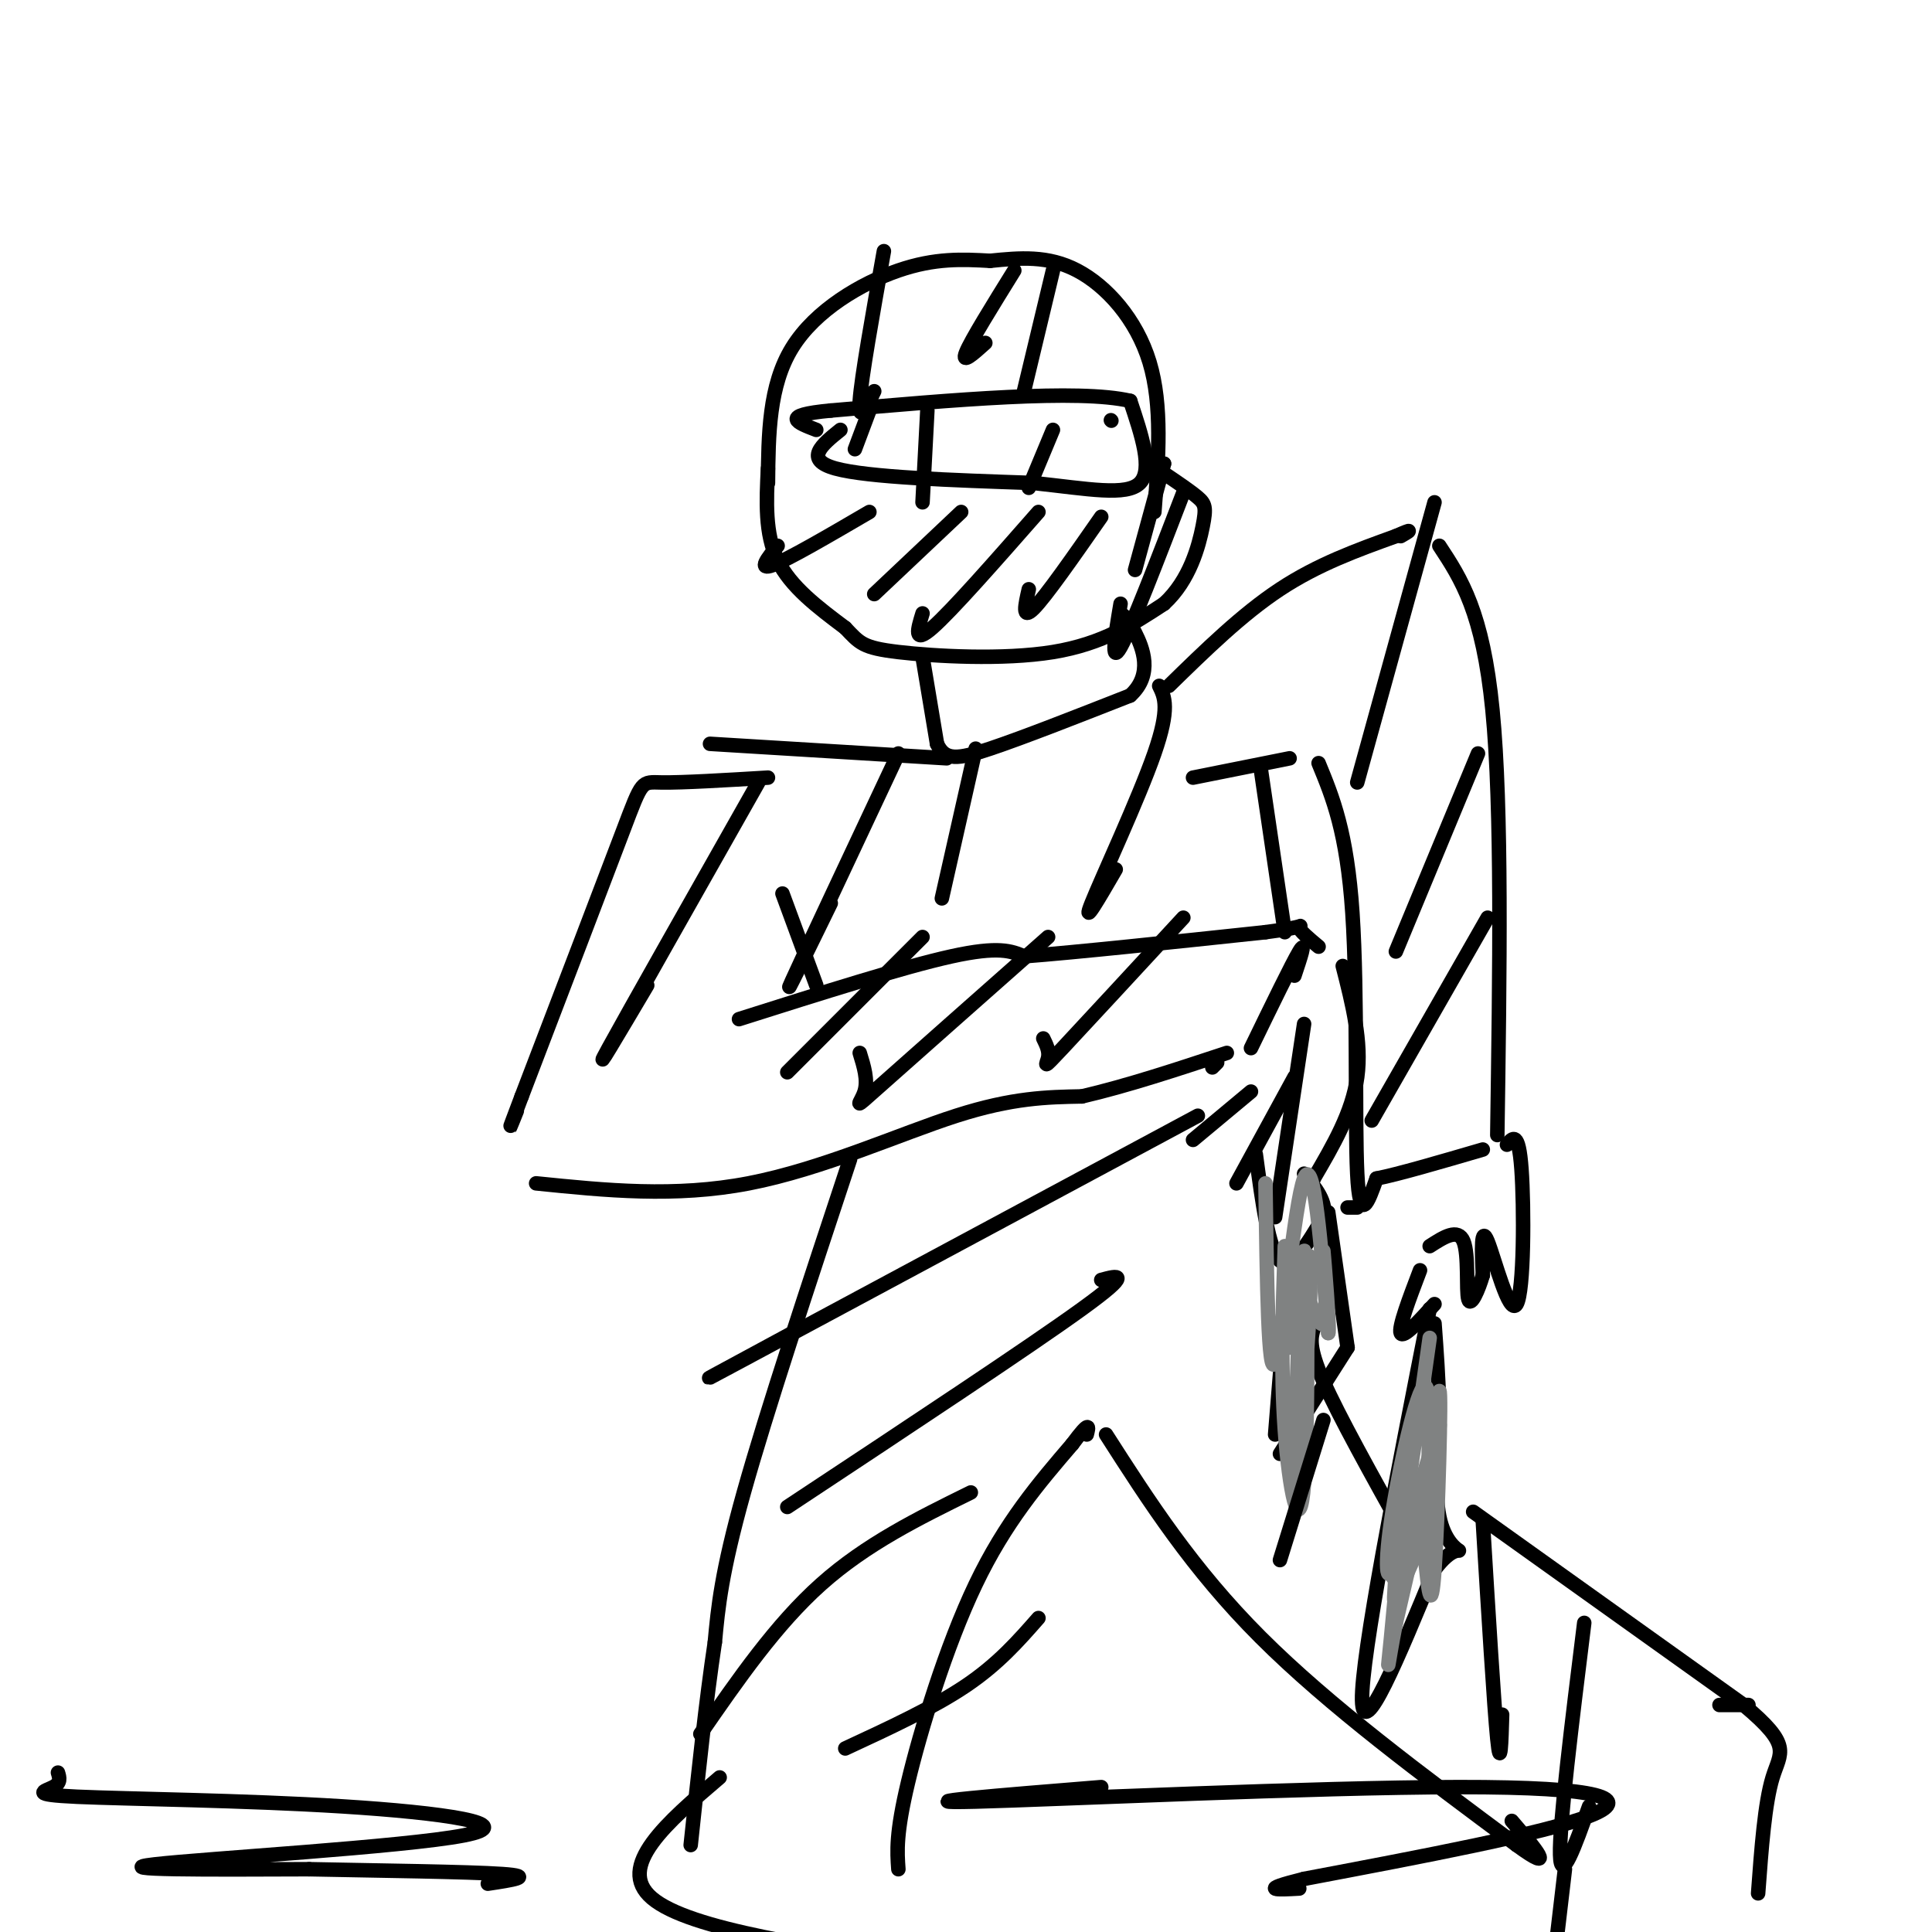 <svg viewBox='0 0 400 400' version='1.1' xmlns='http://www.w3.org/2000/svg' xmlns:xlink='http://www.w3.org/1999/xlink'><g fill='none' stroke='#000000' stroke-width='3' stroke-linecap='round' stroke-linejoin='round'><path d='M159,100c0.089,-10.089 0.178,-20.178 5,-28c4.822,-7.822 14.378,-13.378 22,-16c7.622,-2.622 13.311,-2.311 19,-2'/><path d='M205,54c6.131,-0.619 11.958,-1.167 18,2c6.042,3.167 12.298,10.048 15,19c2.702,8.952 1.851,19.976 1,31'/><path d='M174,89c-3.833,3.083 -7.667,6.167 -1,8c6.667,1.833 23.833,2.417 41,3'/><path d='M214,100c11.356,1.222 19.244,2.778 22,0c2.756,-2.778 0.378,-9.889 -2,-17'/><path d='M234,83c-10.667,-2.500 -36.333,-0.250 -62,2'/><path d='M172,85c-10.833,1.000 -6.917,2.500 -3,4'/><path d='M159,97c-0.333,6.750 -0.667,13.500 2,19c2.667,5.500 8.333,9.750 14,14'/><path d='M175,130c3.024,3.179 3.583,4.125 11,5c7.417,0.875 21.690,1.679 32,0c10.310,-1.679 16.655,-5.839 23,-10'/><path d='M241,125c5.345,-4.869 7.208,-12.042 8,-16c0.792,-3.958 0.512,-4.702 -1,-6c-1.512,-1.298 -4.256,-3.149 -7,-5'/><path d='M241,98c-1.167,-1.167 -0.583,-1.583 0,-2'/><path d='M241,96c0.000,0.000 -6.000,22.000 -6,22'/><path d='M191,136c0.000,0.000 3.000,18.000 3,18'/><path d='M194,154c1.622,3.511 4.178,3.289 11,1c6.822,-2.289 17.911,-6.644 29,-11'/><path d='M234,144c4.867,-4.422 2.533,-9.978 1,-13c-1.533,-3.022 -2.267,-3.511 -3,-4'/><path d='M196,157c0.000,0.000 -49.000,-3.000 -49,-3'/><path d='M159,161c-8.867,0.533 -17.733,1.067 -22,1c-4.267,-0.067 -3.933,-0.733 -8,10c-4.067,10.733 -12.533,32.867 -21,55'/><path d='M108,227c-3.667,9.667 -2.333,6.333 -1,3'/><path d='M111,245c14.378,1.467 28.756,2.933 44,0c15.244,-2.933 31.356,-10.267 43,-14c11.644,-3.733 18.822,-3.867 26,-4'/><path d='M224,227c9.333,-2.167 19.667,-5.583 30,-9'/><path d='M153,211c17.083,-5.417 34.167,-10.833 44,-13c9.833,-2.167 12.417,-1.083 15,0'/><path d='M212,198c10.833,-0.833 30.417,-2.917 50,-5'/><path d='M262,193c9.156,-1.178 7.044,-1.622 7,-1c-0.044,0.622 1.978,2.311 4,4'/><path d='M278,200c2.000,7.833 4.000,15.667 3,23c-1.000,7.333 -5.000,14.167 -9,21'/><path d='M272,244c-1.500,3.500 -0.750,1.750 0,0'/><path d='M270,212c0.000,0.000 -6.000,40.000 -6,40'/><path d='M268,223c0.000,0.000 -12.000,22.000 -12,22'/><path d='M259,226c0.000,0.000 -12.000,10.000 -12,10'/><path d='M251,221c0.000,0.000 1.000,-1.000 1,-1'/><path d='M260,239c1.333,9.917 2.667,19.833 5,22c2.333,2.167 5.667,-3.417 9,-9'/><path d='M274,252c0.833,-3.000 -1.583,-6.000 -4,-9'/><path d='M267,260c0.000,0.000 -3.000,37.000 -3,37'/><path d='M281,250c0.000,0.000 -2.000,0.000 -2,0'/><path d='M275,251c0.000,0.000 4.000,28.000 4,28'/><path d='M279,279c0.000,0.000 -14.000,22.000 -14,22'/><path d='M242,142c7.583,-7.417 15.167,-14.833 23,-20c7.833,-5.167 15.917,-8.083 24,-11'/><path d='M289,111c4.167,-1.833 2.583,-0.917 1,0'/><path d='M298,113c4.500,6.833 9.000,13.667 11,34c2.000,20.333 1.500,54.167 1,88'/><path d='M247,161c0.000,0.000 20.000,-4.000 20,-4'/><path d='M273,158c2.933,7.111 5.867,14.222 7,31c1.133,16.778 0.467,43.222 1,54c0.533,10.778 2.267,5.889 4,1'/><path d='M285,244c4.333,-0.833 13.167,-3.417 22,-6'/><path d='M312,237c1.208,-1.482 2.417,-2.964 3,5c0.583,7.964 0.542,25.375 -1,28c-1.542,2.625 -4.583,-9.536 -6,-13c-1.417,-3.464 -1.208,1.768 -1,7'/><path d='M307,264c-0.857,2.940 -2.500,6.792 -3,5c-0.500,-1.792 0.143,-9.226 -1,-12c-1.143,-2.774 -4.071,-0.887 -7,1'/><path d='M296,271c-7.083,36.000 -14.167,72.000 -14,81c0.167,9.000 7.583,-9.000 15,-27'/><path d='M297,325c3.690,-4.929 5.417,-3.750 5,-4c-0.417,-0.250 -2.976,-1.929 -4,-7c-1.024,-5.071 -0.512,-13.536 0,-22'/><path d='M298,292c-0.167,-6.667 -0.583,-12.333 -1,-18'/><path d='M297,270c-3.250,3.583 -6.500,7.167 -7,6c-0.500,-1.167 1.750,-7.083 4,-13'/><path d='M162,185c0.000,0.000 7.000,19.000 7,19'/><path d='M261,159c0.000,0.000 5.000,34.000 5,34'/><path d='M176,240c-8.667,26.167 -17.333,52.333 -22,69c-4.667,16.667 -5.333,23.833 -6,31'/><path d='M148,340c-1.833,12.167 -3.417,27.083 -5,42'/><path d='M186,387c-0.267,-3.689 -0.533,-7.378 2,-18c2.533,-10.622 7.867,-28.178 14,-41c6.133,-12.822 13.067,-20.911 20,-29'/><path d='M222,299c3.833,-5.167 3.417,-3.583 3,-2'/><path d='M229,297c8.917,13.917 17.833,27.833 32,42c14.167,14.167 33.583,28.583 53,43'/><path d='M314,382c8.667,6.333 3.833,0.667 -1,-5'/><path d='M272,275c-0.583,1.917 -1.167,3.833 2,11c3.167,7.167 10.083,19.583 17,32'/><path d='M149,368c-10.833,9.250 -21.667,18.500 -14,25c7.667,6.500 33.833,10.250 60,14'/><path d='M305,313c0.000,0.000 56.000,40.000 56,40'/><path d='M361,353c10.178,8.489 7.622,9.711 6,15c-1.622,5.289 -2.311,14.644 -3,24'/><path d='M324,387c0.000,0.000 -2.000,17.000 -2,17'/><path d='M180,85c0.000,0.000 -3.000,8.000 -3,8'/><path d='M192,85c0.000,0.000 -1.000,19.000 -1,19'/><path d='M218,89c0.000,0.000 -5.000,12.000 -5,12'/><path d='M230,87c0.000,0.000 0.100,0.100 0.1,0.1'/></g>
<g fill='none' stroke='#808282' stroke-width='3' stroke-linecap='round' stroke-linejoin='round'><path d='M262,245c0.289,20.556 0.578,41.111 2,37c1.422,-4.111 3.978,-32.889 6,-38c2.022,-5.111 3.511,13.444 5,32'/><path d='M275,276c0.455,-0.035 -0.909,-16.123 -1,-17c-0.091,-0.877 1.091,13.456 0,15c-1.091,1.544 -4.455,-9.702 -6,-11c-1.545,-1.298 -1.273,7.351 -1,16'/><path d='M296,277c-2.637,18.774 -5.274,37.548 -7,45c-1.726,7.452 -2.542,3.583 -1,-7c1.542,-10.583 5.440,-27.881 7,-28c1.560,-0.119 0.780,16.940 0,34'/><path d='M295,321c0.714,-4.440 2.500,-32.542 3,-33c0.500,-0.458 -0.286,26.726 -1,37c-0.714,10.274 -1.357,3.637 -2,-3'/><path d='M293,322c-2.156,4.867 -4.311,9.733 -3,5c1.311,-4.733 6.089,-19.067 7,-23c0.911,-3.933 -2.044,2.533 -5,9'/><path d='M292,313c-2.095,6.381 -4.833,17.833 -3,12c1.833,-5.833 8.238,-28.952 9,-30c0.762,-1.048 -4.119,19.976 -9,41'/><path d='M289,336c-1.833,9.383 -1.914,12.340 -1,3c0.914,-9.340 2.823,-30.976 3,-33c0.177,-2.024 -1.378,15.565 -2,22c-0.622,6.435 -0.311,1.718 0,-3'/><path d='M266,258c-0.432,12.906 -0.864,25.812 0,38c0.864,12.188 3.026,23.659 4,11c0.974,-12.659 0.762,-49.447 0,-48c-0.762,1.447 -2.075,41.128 -2,50c0.075,8.872 1.537,-13.064 3,-35'/><path d='M271,274c0.500,-8.167 0.250,-11.083 0,-14'/></g>
<g fill='none' stroke='#000000' stroke-width='3' stroke-linecap='round' stroke-linejoin='round'><path d='M12,367c0.326,1.066 0.653,2.132 -1,3c-1.653,0.868 -5.285,1.539 5,2c10.285,0.461 34.489,0.711 55,2c20.511,1.289 37.330,3.616 25,6c-12.330,2.384 -53.809,4.824 -64,6c-10.191,1.176 10.904,1.088 32,1'/><path d='M64,387c14.000,0.289 33.000,0.511 40,1c7.000,0.489 2.000,1.244 -3,2'/><path d='M228,370c-21.143,1.708 -42.286,3.417 -26,3c16.286,-0.417 70.000,-2.958 100,-3c30.000,-0.042 36.286,2.417 27,6c-9.286,3.583 -34.143,8.292 -59,13'/><path d='M270,389c-10.000,2.500 -5.500,2.250 -1,2'/><path d='M356,353c0.000,0.000 6.000,0.000 6,0'/><path d='M157,162c-13.583,24.000 -27.167,48.000 -31,55c-3.833,7.000 2.083,-3.000 8,-13'/><path d='M186,156c-9.833,20.917 -19.667,41.833 -22,47c-2.333,5.167 2.833,-5.417 8,-16'/><path d='M202,155c0.000,0.000 -7.000,31.000 -7,31'/><path d='M240,142c1.133,2.311 2.267,4.622 -1,14c-3.267,9.378 -10.933,25.822 -13,31c-2.067,5.178 1.467,-0.911 5,-7'/><path d='M297,104c0.000,0.000 -16.000,58.000 -16,58'/><path d='M306,156c0.000,0.000 -17.000,41.000 -17,41'/><path d='M308,190c0.000,0.000 -24.000,42.000 -24,42'/><path d='M245,190c-10.244,11.089 -20.489,22.178 -25,27c-4.511,4.822 -3.289,3.378 -3,2c0.289,-1.378 -0.356,-2.689 -1,-4'/><path d='M217,194c-14.467,12.800 -28.933,25.600 -35,31c-6.067,5.400 -3.733,3.400 -3,1c0.733,-2.400 -0.133,-5.200 -1,-8'/><path d='M191,194c0.000,0.000 -28.000,28.000 -28,28'/><path d='M248,231c-40.500,21.750 -81.000,43.500 -95,51c-14.000,7.500 -1.500,0.750 11,-6'/><path d='M228,265c3.417,-0.917 6.833,-1.833 -4,6c-10.833,7.833 -35.917,24.417 -61,41'/><path d='M201,309c-10.833,5.333 -21.667,10.667 -31,19c-9.333,8.333 -17.167,19.667 -25,31'/><path d='M215,335c-4.167,4.750 -8.333,9.500 -15,14c-6.667,4.500 -15.833,8.750 -25,13'/><path d='M274,294c0.000,0.000 -9.000,29.000 -9,29'/><path d='M307,315c1.167,19.167 2.333,38.333 3,45c0.667,6.667 0.833,0.833 1,-5'/><path d='M328,336c-2.583,20.833 -5.167,41.667 -5,48c0.167,6.333 3.083,-1.833 6,-10'/><path d='M245,102c-5.417,14.083 -10.833,28.167 -13,32c-2.167,3.833 -1.083,-2.583 0,-9'/><path d='M228,107c-5.750,8.250 -11.500,16.500 -14,19c-2.500,2.500 -1.750,-0.750 -1,-4'/><path d='M215,106c-9.000,10.250 -18.000,20.500 -22,24c-4.000,3.500 -3.000,0.250 -2,-3'/><path d='M199,106c0.000,0.000 -18.000,17.000 -18,17'/><path d='M180,106c-8.417,4.917 -16.833,9.833 -20,11c-3.167,1.167 -1.083,-1.417 1,-4'/><path d='M183,52c-2.333,13.083 -4.667,26.167 -5,31c-0.333,4.833 1.333,1.417 3,-2'/><path d='M210,56c-4.500,7.250 -9.000,14.500 -10,17c-1.000,2.500 1.500,0.250 4,-2'/><path d='M218,56c0.000,0.000 -6.000,25.000 -6,25'/><path d='M259,217c4.250,-8.750 8.500,-17.500 10,-20c1.500,-2.500 0.250,1.250 -1,5'/></g>
</svg>